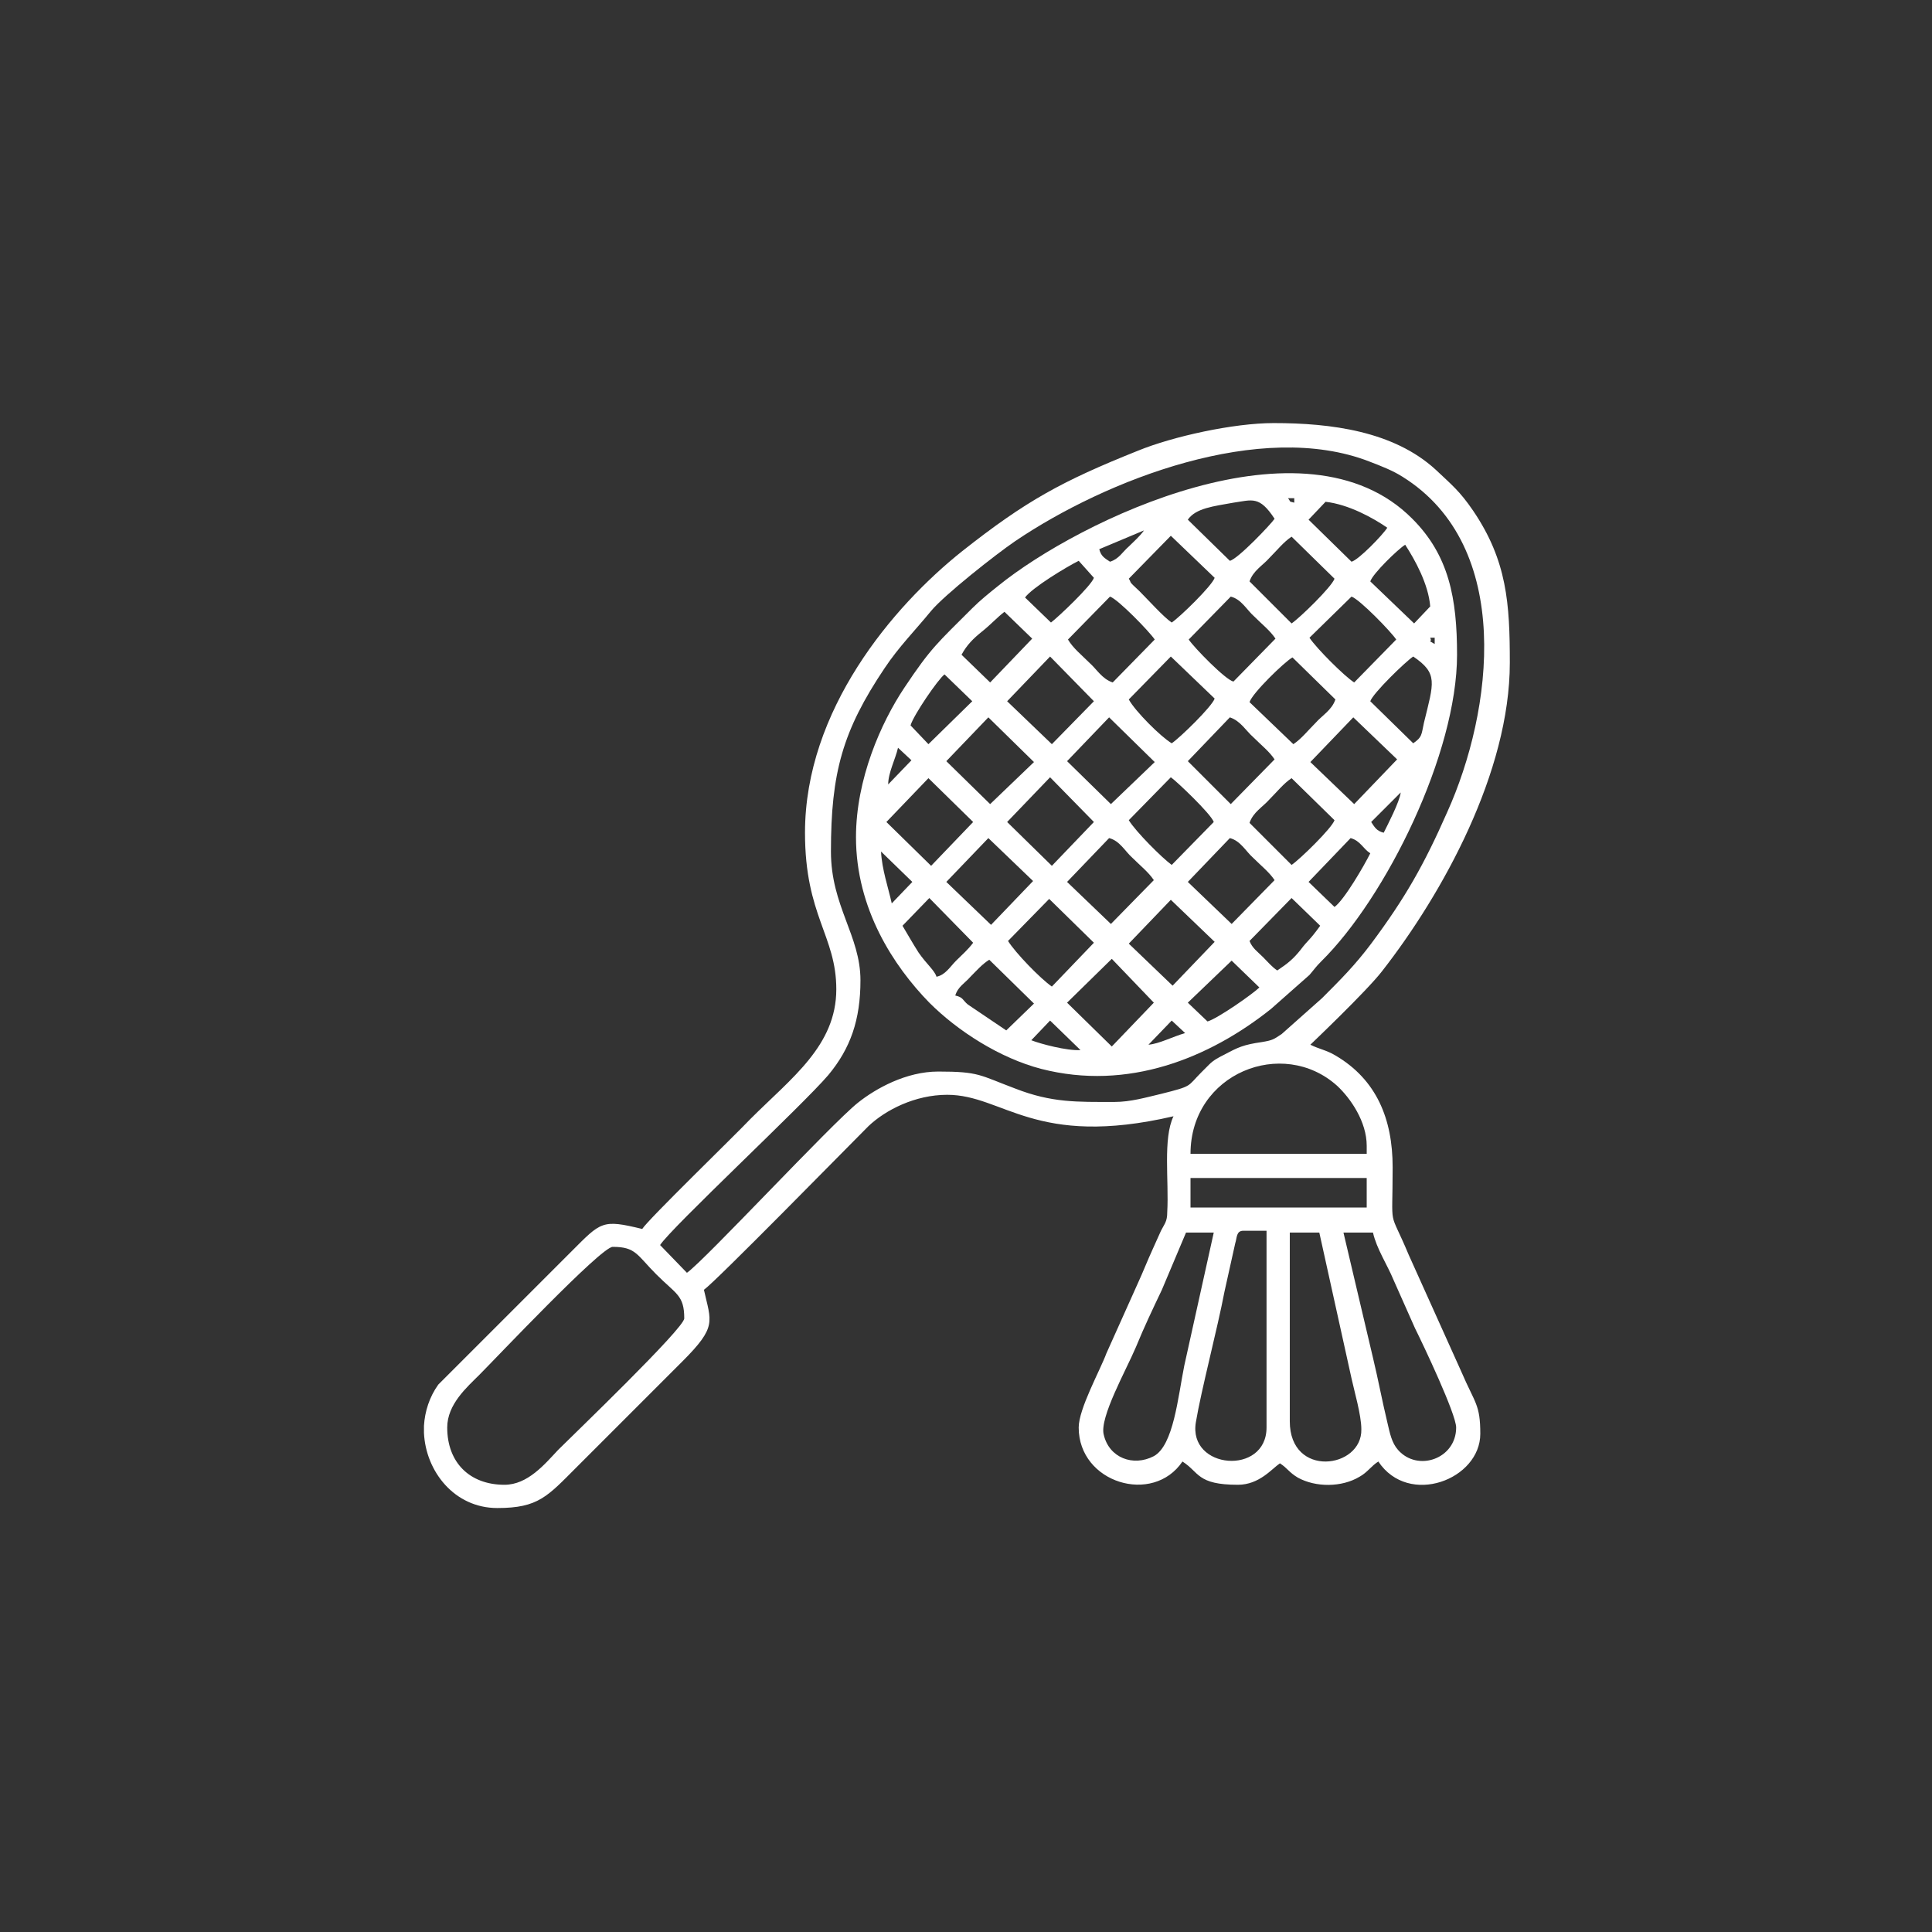 <?xml version="1.0" encoding="utf-8"?>
<!-- Generator: Adobe Illustrator 25.2.0, SVG Export Plug-In . SVG Version: 6.00 Build 0)  -->
<svg version="1.1" id="Layer_1" xmlns="http://www.w3.org/2000/svg" xmlns:xlink="http://www.w3.org/1999/xlink" x="0px" y="0px"
	 viewBox="0 0 216 216" style="enable-background:new 0 0 216 216;" xml:space="preserve">
<rect x="0" y="0" width="216" height="216" fill="#333333" stroke="none"/>
<style type="text/css">
	.st0{fill-rule:evenodd;clip-rule:evenodd;fill:#FFFFFF;}
</style>
<g>
	<path class="st0" d="M95.7,93.6c0,8,4.2,14.4,8.2,18.5c3.2,3.2,7.9,6.2,12.5,7.4c9.7,2.5,18.8-1.2,25.7-6.7l4.3-3.8
		c0.6-0.7,0.7-0.9,1.3-1.5c7.3-7.2,15.2-23.3,15.2-34.3c0-6.3-0.9-11.1-5-15.2c-12-12.1-37.3,0.2-46.3,7.5c-1,0.8-2,1.6-2.9,2.5
		c-3.9,3.9-4.6,4.4-7.6,8.9C98.5,80.8,95.7,87.1,95.7,93.6 M144,55.7h0.7v0.5C144,56,144.4,56.2,144,55.7z M132.8,58.1
		c0.9-1.3,2.9-1.5,5.1-1.9c2.1-0.3,2.9-0.8,4.6,1.8c-0.4,0.6-4.1,4.5-5,4.7L132.8,58.1z M146.3,58.1l1.9-2c2.6,0.3,5.3,1.8,6.9,2.9
		c-0.5,0.8-3.2,3.6-4,3.8L146.3,58.1z M124.1,62.8c-0.6-0.4-1-0.6-1.2-1.4l5-2.1c-0.5,0.7-1.1,1.2-1.7,1.8
		C125.5,61.7,125.1,62.5,124.1,62.8z M117.5,69.6l-2.9-2.8c0.8-1.1,4.6-3.4,6-4.1l1.7,1.9C122,65.5,118.3,69,117.5,69.6z
		 M126.2,64.7l4.7-4.8l4.9,4.7c-0.3,0.9-3.9,4.4-4.8,5c-0.9-0.6-2.6-2.5-3.6-3.5C126,64.8,126.6,65.3,126.2,64.7z M139.7,65
		c0.4-1.2,1.5-1.8,2.2-2.6c0.9-0.9,1.6-1.8,2.5-2.4l4.8,4.7c-0.3,0.9-3.9,4.4-4.8,5L139.7,65z M153.2,65c0.3-0.9,3.1-3.6,3.9-4.1
		c1.1,1.7,2.6,4.4,2.8,6.9l-1.8,1.9L153.2,65z M146.4,71.3l4.7-4.6c0.9,0.3,4.4,3.9,5,4.8l-4.7,4.8
		C150.3,75.6,147.2,72.5,146.4,71.3z M110.7,76.3l-3.2-3.1c0.6-1.1,1.3-1.8,2.3-2.6c1-0.8,1.6-1.5,2.5-2.2l3.1,3L110.7,76.3z
		 M119.4,71.5l4.7-4.8c0.9,0.3,4.4,3.9,5,4.8l-4.7,4.8c-1.2-0.4-1.8-1.5-2.6-2.2C120.9,73.2,120,72.5,119.4,71.5z M132.9,71.5
		l4.7-4.8c1.2,0.3,1.8,1.5,2.6,2.2c0.9,0.9,1.8,1.6,2.4,2.5l-4.7,4.8C137,76,133.5,72.4,132.9,71.5z M159.9,71.3h0.5V72
		C159.4,71.4,160.2,72,159.9,71.3z M158,83.1l-4.8-4.7c0.3-0.9,3.9-4.4,4.8-5c2.8,1.9,2.3,2.9,1.2,7.4C158.9,82.2,159,82.4,158,83.1
		z M103.8,83.2l-2-2.1c0.3-1.1,3.1-5.2,3.8-5.7l3.1,3L103.8,83.2z M117.4,73.4l4.9,5l-4.7,4.8l-5-4.8L117.4,73.4z M126.2,78.2
		l4.7-4.8l4.9,4.7c-0.3,0.9-3.9,4.4-4.8,5C129.8,82.4,126.9,79.5,126.2,78.2z M139.7,78.5c0.3-1,3.9-4.5,4.8-5l4.8,4.7
		c-0.4,1.2-1.5,1.8-2.2,2.6c-0.9,0.9-1.6,1.8-2.5,2.4L139.7,78.5z M99.3,87.7c0-1.3,0.8-2.8,1.1-4.1l1.5,1.4L99.3,87.7z M105.8,85.1
		l4.7-4.9l5.1,5l-4.9,4.7L105.8,85.1z M119.3,85.1l4.7-4.9l5.1,5l-4.9,4.7L119.3,85.1z M132.8,85.1l4.7-4.9c1.2,0.4,1.8,1.5,2.6,2.2
		c0.9,0.9,1.8,1.6,2.4,2.5l-4.9,5L132.8,85.1z M151.3,80.2l4.9,4.7l-4.8,5l-4.9-4.7L151.3,80.2z M151.3,80.2l5.3,8.3L151.3,80.2z
		 M156.6,88.6c-0.1,1-1.5,3.7-1.9,4.5c-0.8-0.2-1-0.6-1.4-1.2L156.6,88.6z M103.8,87l5,4.9l-4.7,4.9l-5-4.9L103.8,87z M117.4,86.9
		l4.9,5l-4.7,4.9l-5-4.9L117.4,86.9z M126.2,91.7l4.7-4.8c0.6,0.4,4.5,4.1,4.8,5l-4.7,4.8C129.9,95.9,127,93,126.2,91.7z M139.7,92
		c0.4-1.2,1.5-1.8,2.2-2.6c0.9-0.9,1.6-1.8,2.5-2.4l4.8,4.7c-0.3,0.9-3.9,4.4-4.8,5L139.7,92z M149.2,101.4l-2.9-2.8l4.7-4.9
		c1.1,0.3,1.4,1.2,2.2,1.7C152.5,96.8,150.3,100.6,149.2,101.4z M98.5,95.2l3.5,3.4l-2.3,2.4C99.3,99.2,98.6,97.2,98.5,95.2z
		 M105.8,98.6l4.7-4.9l5,4.8l-4.7,4.9L105.8,98.6z M119.3,98.6l4.7-4.9c1.2,0.3,1.8,1.5,2.6,2.2c0.9,0.9,1.8,1.6,2.4,2.5l-4.8,4.9
		L119.3,98.6z M132.8,98.6l4.7-4.9c1.2,0.3,1.8,1.5,2.6,2.2c0.9,0.9,1.8,1.6,2.4,2.5l-4.8,4.9L132.8,98.6z M100.9,103.5l3-3.1l4.9,5
		c-0.6,0.8-1.2,1.3-1.9,2s-1.2,1.6-2.2,1.8c-0.2-0.7-1.1-1.4-2-2.7C102,105.4,101.5,104.5,100.9,103.5z M142.8,108.5
		c-0.6-0.4-1-0.9-1.6-1.5c-0.6-0.6-1.2-1-1.5-1.8l4.7-4.8l3.2,3.1c-1.3,1.8-1.3,1.5-2.2,2.7C144.6,107.2,144,107.7,142.8,108.5z
		 M112.7,105.2l4.6-4.7l5,4.9l-4.7,4.9C116.3,109.4,113.5,106.5,112.7,105.2z M126.2,105.5l4.7-4.9l4.9,4.7l-4.7,4.9L126.2,105.5z
		 M135,114.2l-2.2-2.1l4.9-4.7l3.1,3C140.1,111.1,136.1,113.9,135,114.2z M110.6,107.3l5,4.9l-3.1,3l-4.3-2.9
		c-0.6-0.5-0.5-0.8-1.4-1c0.3-1,1.1-1.4,1.7-2.1C109.2,108.5,109.8,107.8,110.6,107.3z M119.3,112.1l5-4.9l4.7,4.9l-4.7,4.9
		L119.3,112.1z M128.4,116.8l2.6-2.7l1.5,1.4C131.1,115.9,129.6,116.7,128.4,116.8z M117.4,114.1l3.4,3.3c-1.5,0.1-4.5-0.7-5.5-1.1
		L117.4,114.1z"/>
	<path class="st0" d="M124.6,123.2c-4.2,0-7,0.1-11.1-1.5c-4-1.5-4-1.9-8.6-1.9c-3.6,0-7,1.9-9,3.5c-3,2.4-17.1,17.6-19.1,19l-3-3.1
		c1.2-1.9,16-15.7,18.8-19c2.5-3,3.6-6.2,3.6-10.6c0-5-3.3-8.3-3.3-14.4c0-8.8,1.3-13.5,6-20.5c1.6-2.4,3.4-4.2,5.2-6.4
		c1.5-1.8,7.2-6.3,9.4-7.8c10.2-6.9,27.5-13.6,39.6-8.9c1.3,0.5,2.6,1,3.7,1.7c12.5,7.8,10.1,26.2,5,37.5c-2.6,5.9-4.7,9.6-8.5,14.7
		c-1.8,2.4-3.4,4-5.5,6.1l-4.5,4c-0.9,0.6-1,0.7-2.2,0.9c-2.1,0.3-2.7,0.6-4.2,1.4c-0.6,0.3-1.2,0.6-1.7,1.1
		c-0.3,0.3-0.4,0.4-0.7,0.7c0,0-0.1,0.1-0.1,0.1c0,0-0.1,0.1-0.1,0.1c-1.6,1.6-0.9,1.5-4.5,2.4C128.1,122.7,126.4,123.2,124.6,123.2
		 M152.8,128.1v0.9h-19.7c0-9,10.3-13.1,16.4-7.6C151,122.8,152.8,125.4,152.8,128.1z M133.1,131.7h19.7v3.3h-19.7V131.7z
		 M150.2,137.8h3.3c0.4,1.8,1.6,3.6,2.3,5.3l2.4,5.4c0.9,1.8,4.6,9.6,4.6,11.1c0,3.5-4.3,5-6.5,2.5c-0.7-0.8-0.9-1.8-1.2-3.1
		c-0.6-2.5-1-4.7-1.6-7.2L150.2,137.8z M132.6,137.8h3.1l-3.3,14.9c-0.7,3.5-1.2,8.9-3.4,10.1c-2.3,1.2-5,0.2-5.6-2.4
		c-0.5-1.9,2.5-7.2,3.6-9.8c0.9-2.2,1.9-4.3,2.9-6.4L132.6,137.8z M56.4,166c-3.9,0-6.4-2.5-6.4-6.4c0-2.6,2.2-4.5,3.6-5.9
		c1.8-1.8,13.6-14.3,14.9-14.3c2.6,0,2.7,0.9,4.9,3.1c2.2,2.2,3.1,2.3,3.1,4.9c0,1.1-12.5,13.1-14.1,14.7
		C60.9,163.7,59,166,56.4,166z M139,137.6h2.6v22c0,5.4-8.8,4.7-7.9-0.6c0.6-3.6,2.4-10.4,3.2-14.6l1.2-5.4
		C138.3,138.4,138.2,137.6,139,137.6z M47.4,160.2v-0.8c0.1-1.6,0.6-3.2,1.6-4.6l14.9-14.9c3.3-3.3,3.4-3.6,7.9-2.5
		c0.7-1.1,10.3-10.4,12.1-12.3c4.6-4.6,9.6-8.2,9.6-14.5c0-6-3.5-8.2-3.5-17.5c0-13.7,9.8-25.3,17.6-31.5
		c7.1-5.6,11.1-7.8,19.6-11.2c3.9-1.6,10.7-3.1,15.2-3.1c6.4,0,13.4,0.9,18.1,5.2c1.8,1.7,2.7,2.4,4.2,4.6c3.8,5.6,4.1,10.4,4.1,17
		c0,12.2-7.5,25.8-14.3,34.5c-1.7,2.2-7.9,8.1-8,8.2c1,0.5,1.8,0.6,2.8,1.2c4.6,2.7,6.4,7.1,6.4,12.5c0,7.4-0.5,4.3,1.8,9.8
		l5.9,13.1c1.5,3.5,2.1,3.6,2.1,6.9c0,5.1-8,8.2-11.4,3.1c-0.8,0.5-1.2,1.2-2.1,1.7c-2,1.2-4.9,1.2-6.9,0.1c-1-0.6-1.1-1-2-1.6
		c-0.9,0.6-2.3,2.4-4.7,2.4c-4.6,0-4.3-1.4-6.2-2.6c-3.3,4.9-11.6,2.4-11.6-3.8c0-2.1,2.4-6.4,3.1-8.3l3.5-7.8
		c0.6-1.3,1.1-2.6,1.7-3.9c0.3-0.7,0.6-1.3,0.9-2c0.4-0.8,0.7-1,0.7-2.1c0.2-3.5-0.5-8.2,0.7-10.7c-15.5,3.6-19-2.4-25.3-2.4
		c-3.6,0-6.9,1.7-8.8,3.5c-2.6,2.6-17.1,17.4-18.4,18.3c0.8,3.6,1.5,4.1-2.4,8l-11.8,11.8c-3.3,3.3-4.3,4.6-8.9,4.6
		C50.8,168.6,47.6,164.5,47.4,160.2z M144.2,158.9v-21.1h3.3l3.6,16.3c0.3,1.4,1.1,4.1,1.1,5.7C152.3,164.2,144.2,165.3,144.2,158.9
		z"/>
</g>
</svg>
